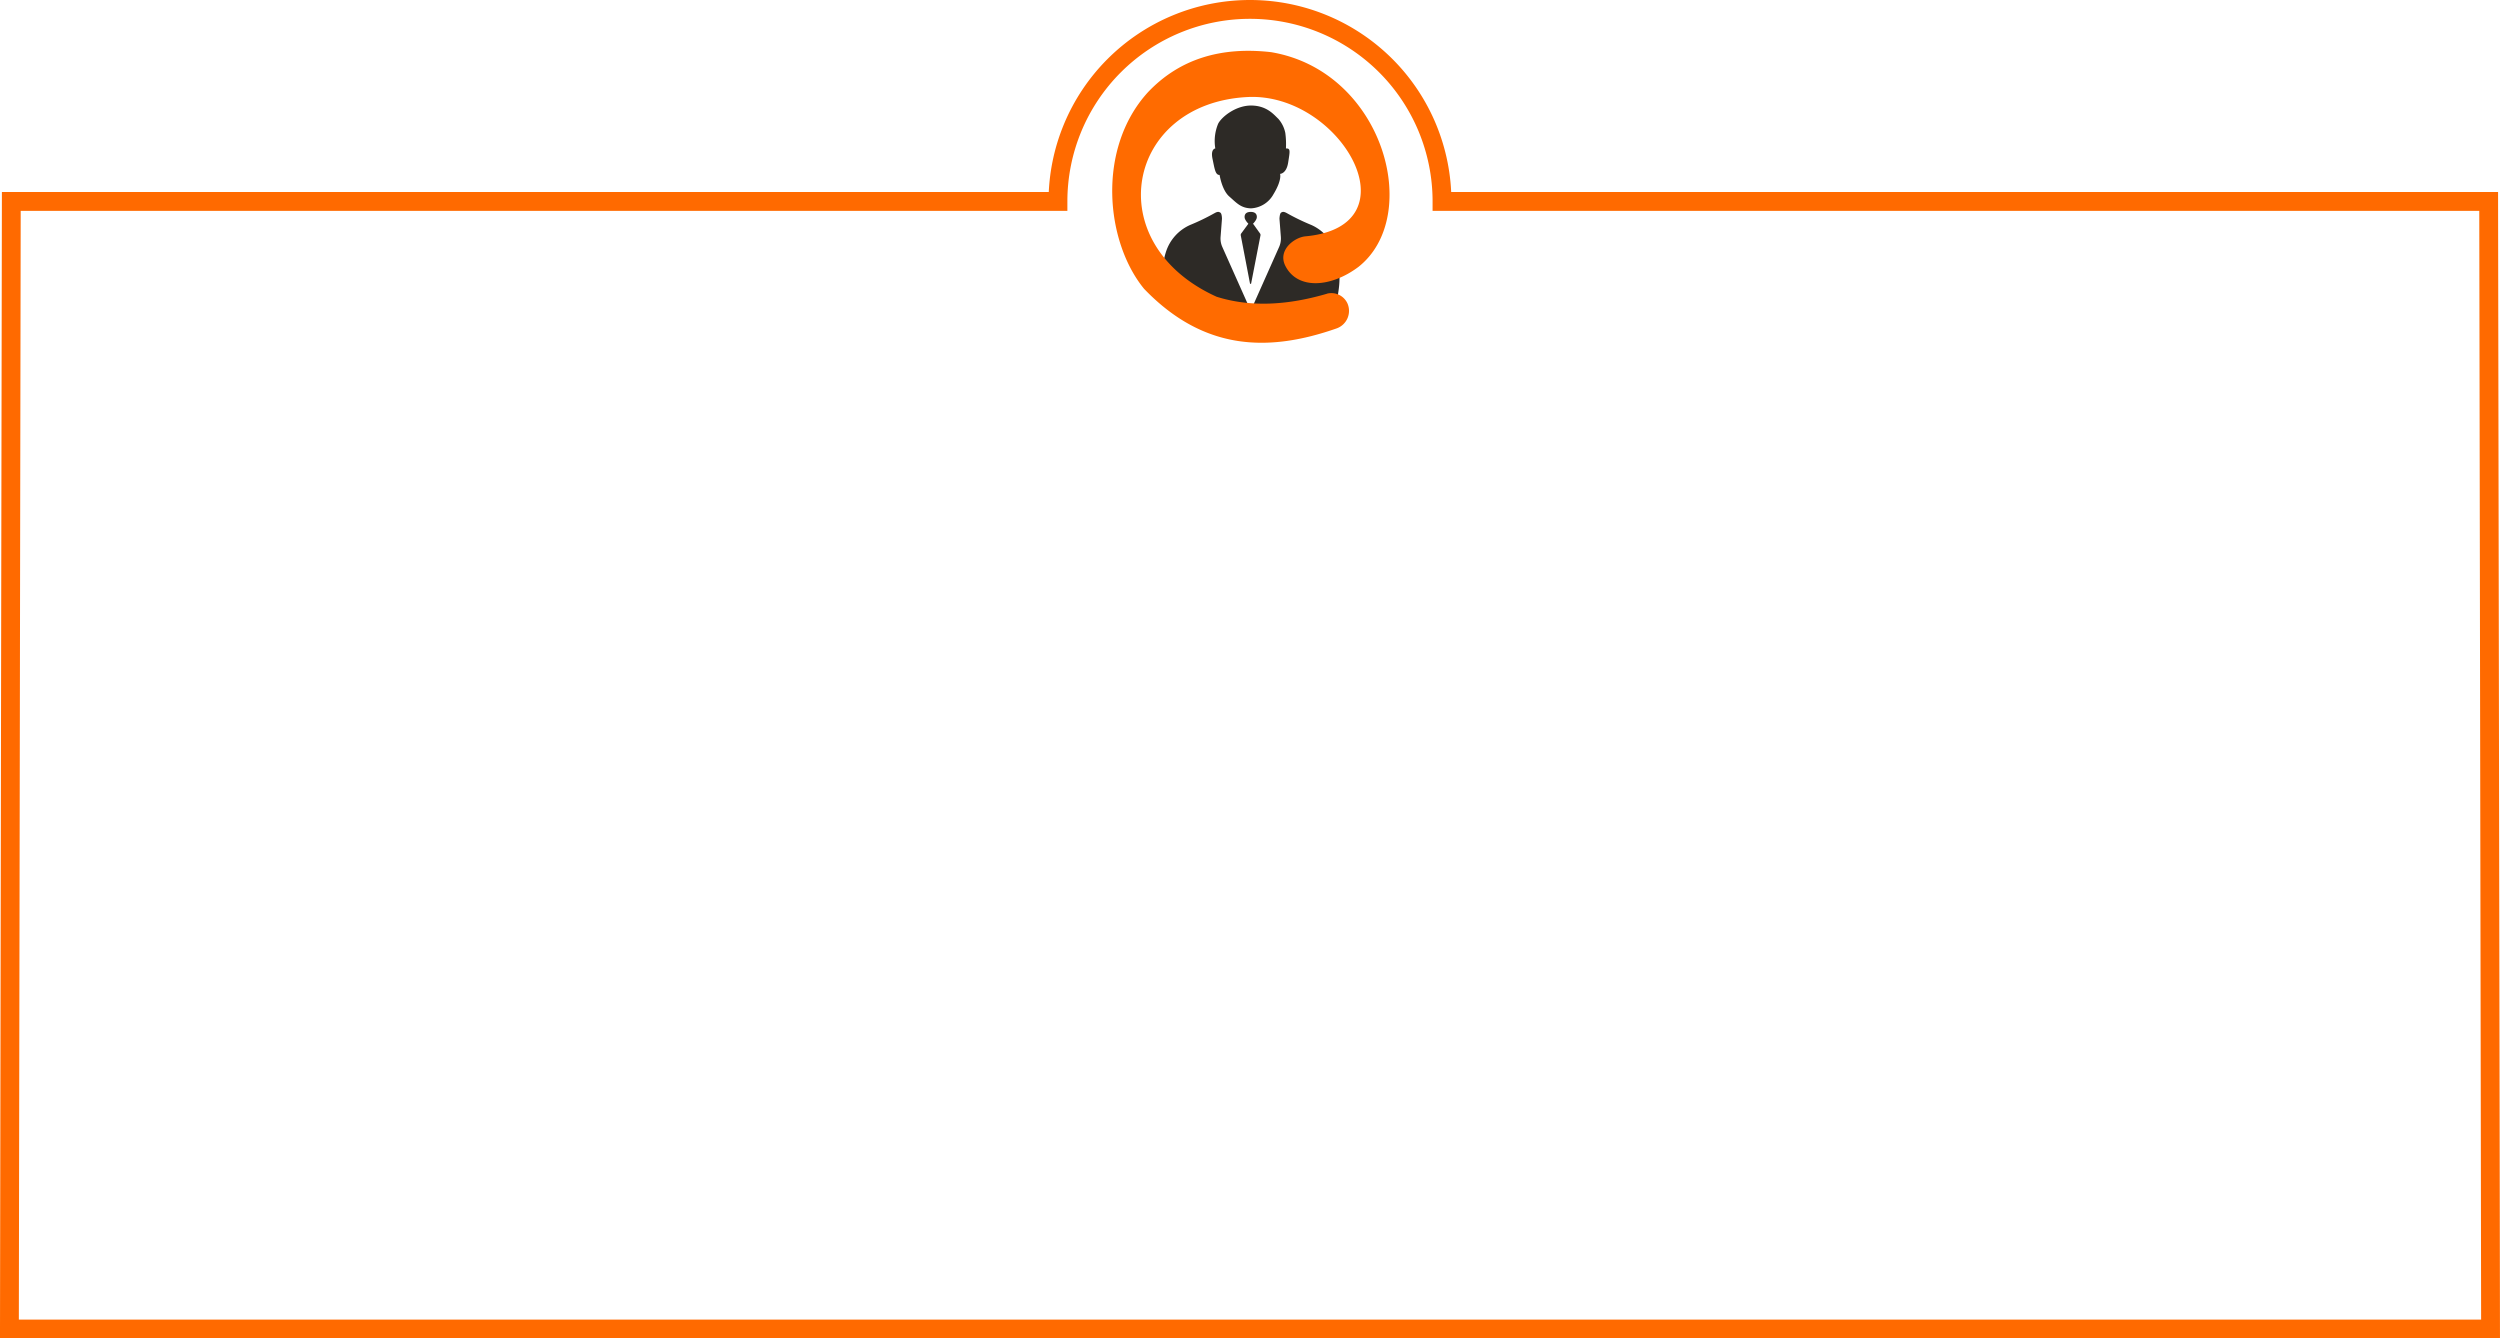 <svg xmlns="http://www.w3.org/2000/svg" viewBox="0 0 664.01 355.5"><defs><style>.cls-1{fill:none;stroke:#ff6a00;stroke-miterlimit:10;stroke-width:5px;}.cls-2{fill:#2d2a26;}.cls-3{fill:#ff6b00;fill-rule:evenodd;}</style></defs><title>Chenar mic</title><g id="Layer_2" data-name="Layer 2"><g id="Layer_1-2" data-name="Layer 1"><path class="cls-1" d="M383,53.5a51,51,0,0,0-102,0H3L2.5,353h659L661,53.5Z"/><path class="cls-2" d="M354.69,66.85a11.73,11.73,0,0,0-6.41-7.1,59.08,59.08,0,0,1-6.45-3.12c-.84-.47-1.18-.41-1.57-.15s-.43,1.63-.43,1.63l.37,4.82a5.52,5.52,0,0,1-.46,2.66L332.2,82.52l-7.55-16.93a5.52,5.52,0,0,1-.46-2.66l.37-4.82s0-1.37-.43-1.63-.73-.32-1.57.15a59.08,59.08,0,0,1-6.45,3.12,11.73,11.73,0,0,0-6.41,7.1c-.09.28-.17.55-.25.83a23.15,23.15,0,0,0-.51,9.59l.5,3.39L332.2,84.9,355,80.66l.51-3.39a23.33,23.33,0,0,0-.52-9.59C354.86,67.4,354.78,67.13,354.69,66.85Z"/><path class="cls-2" d="M333.83,57.65c0,1-1.63,2.36-1.63,2.36s-1.64-1.33-1.64-2.36.73-1.37,1.64-1.37S333.83,56.62,333.83,57.65Z"/><path class="cls-2" d="M332.72,59.29h-1.05l-2,2.72a.67.67,0,0,0-.12.51L332,75.28a.16.16,0,0,0,.31,0l2.48-12.76a.67.67,0,0,0-.12-.51Z"/><path class="cls-2" d="M332.23,55.34a7.2,7.2,0,0,0,6-3.74c2.35-3.86,1.76-5.42,1.76-5.42s1.68,0,2.15-3,.68-3.84-.59-3.74a22.52,22.52,0,0,0-.17-4.15,8.17,8.17,0,0,0-1.85-3.73c-1.09-1-2.94-3.46-7.1-3.53s-7.95,3-8.88,4.82a12,12,0,0,0-.76,6.58s-1.3.1-.74,2.76.74,4.31,1.88,4.28c0,0,.61,4,2.56,5.71S329.55,55.25,332.23,55.34Z"/><path class="cls-3" d="M352.44,78a4.7,4.7,0,0,1,5.45,2.59A4.94,4.94,0,0,1,355,87.23c-17.77,6.22-35.07,6.18-51.12-10.51-10.26-12.52-12.64-37.22,1-52.2,8.44-8.93,19.48-12.17,32.7-10.67,29.89,5,40.42,43.51,23.21,57.05-7.32,5.5-16.19,6.11-19.41-.31-2.07-4.14,2.37-7.54,5.36-7.82,29.58-2.75,9.32-38.2-15.35-37-32.31,1.62-39.61,38.87-8.24,53.05,8.34,2.62,18,2.52,29.35-.82"/></g></g></svg>